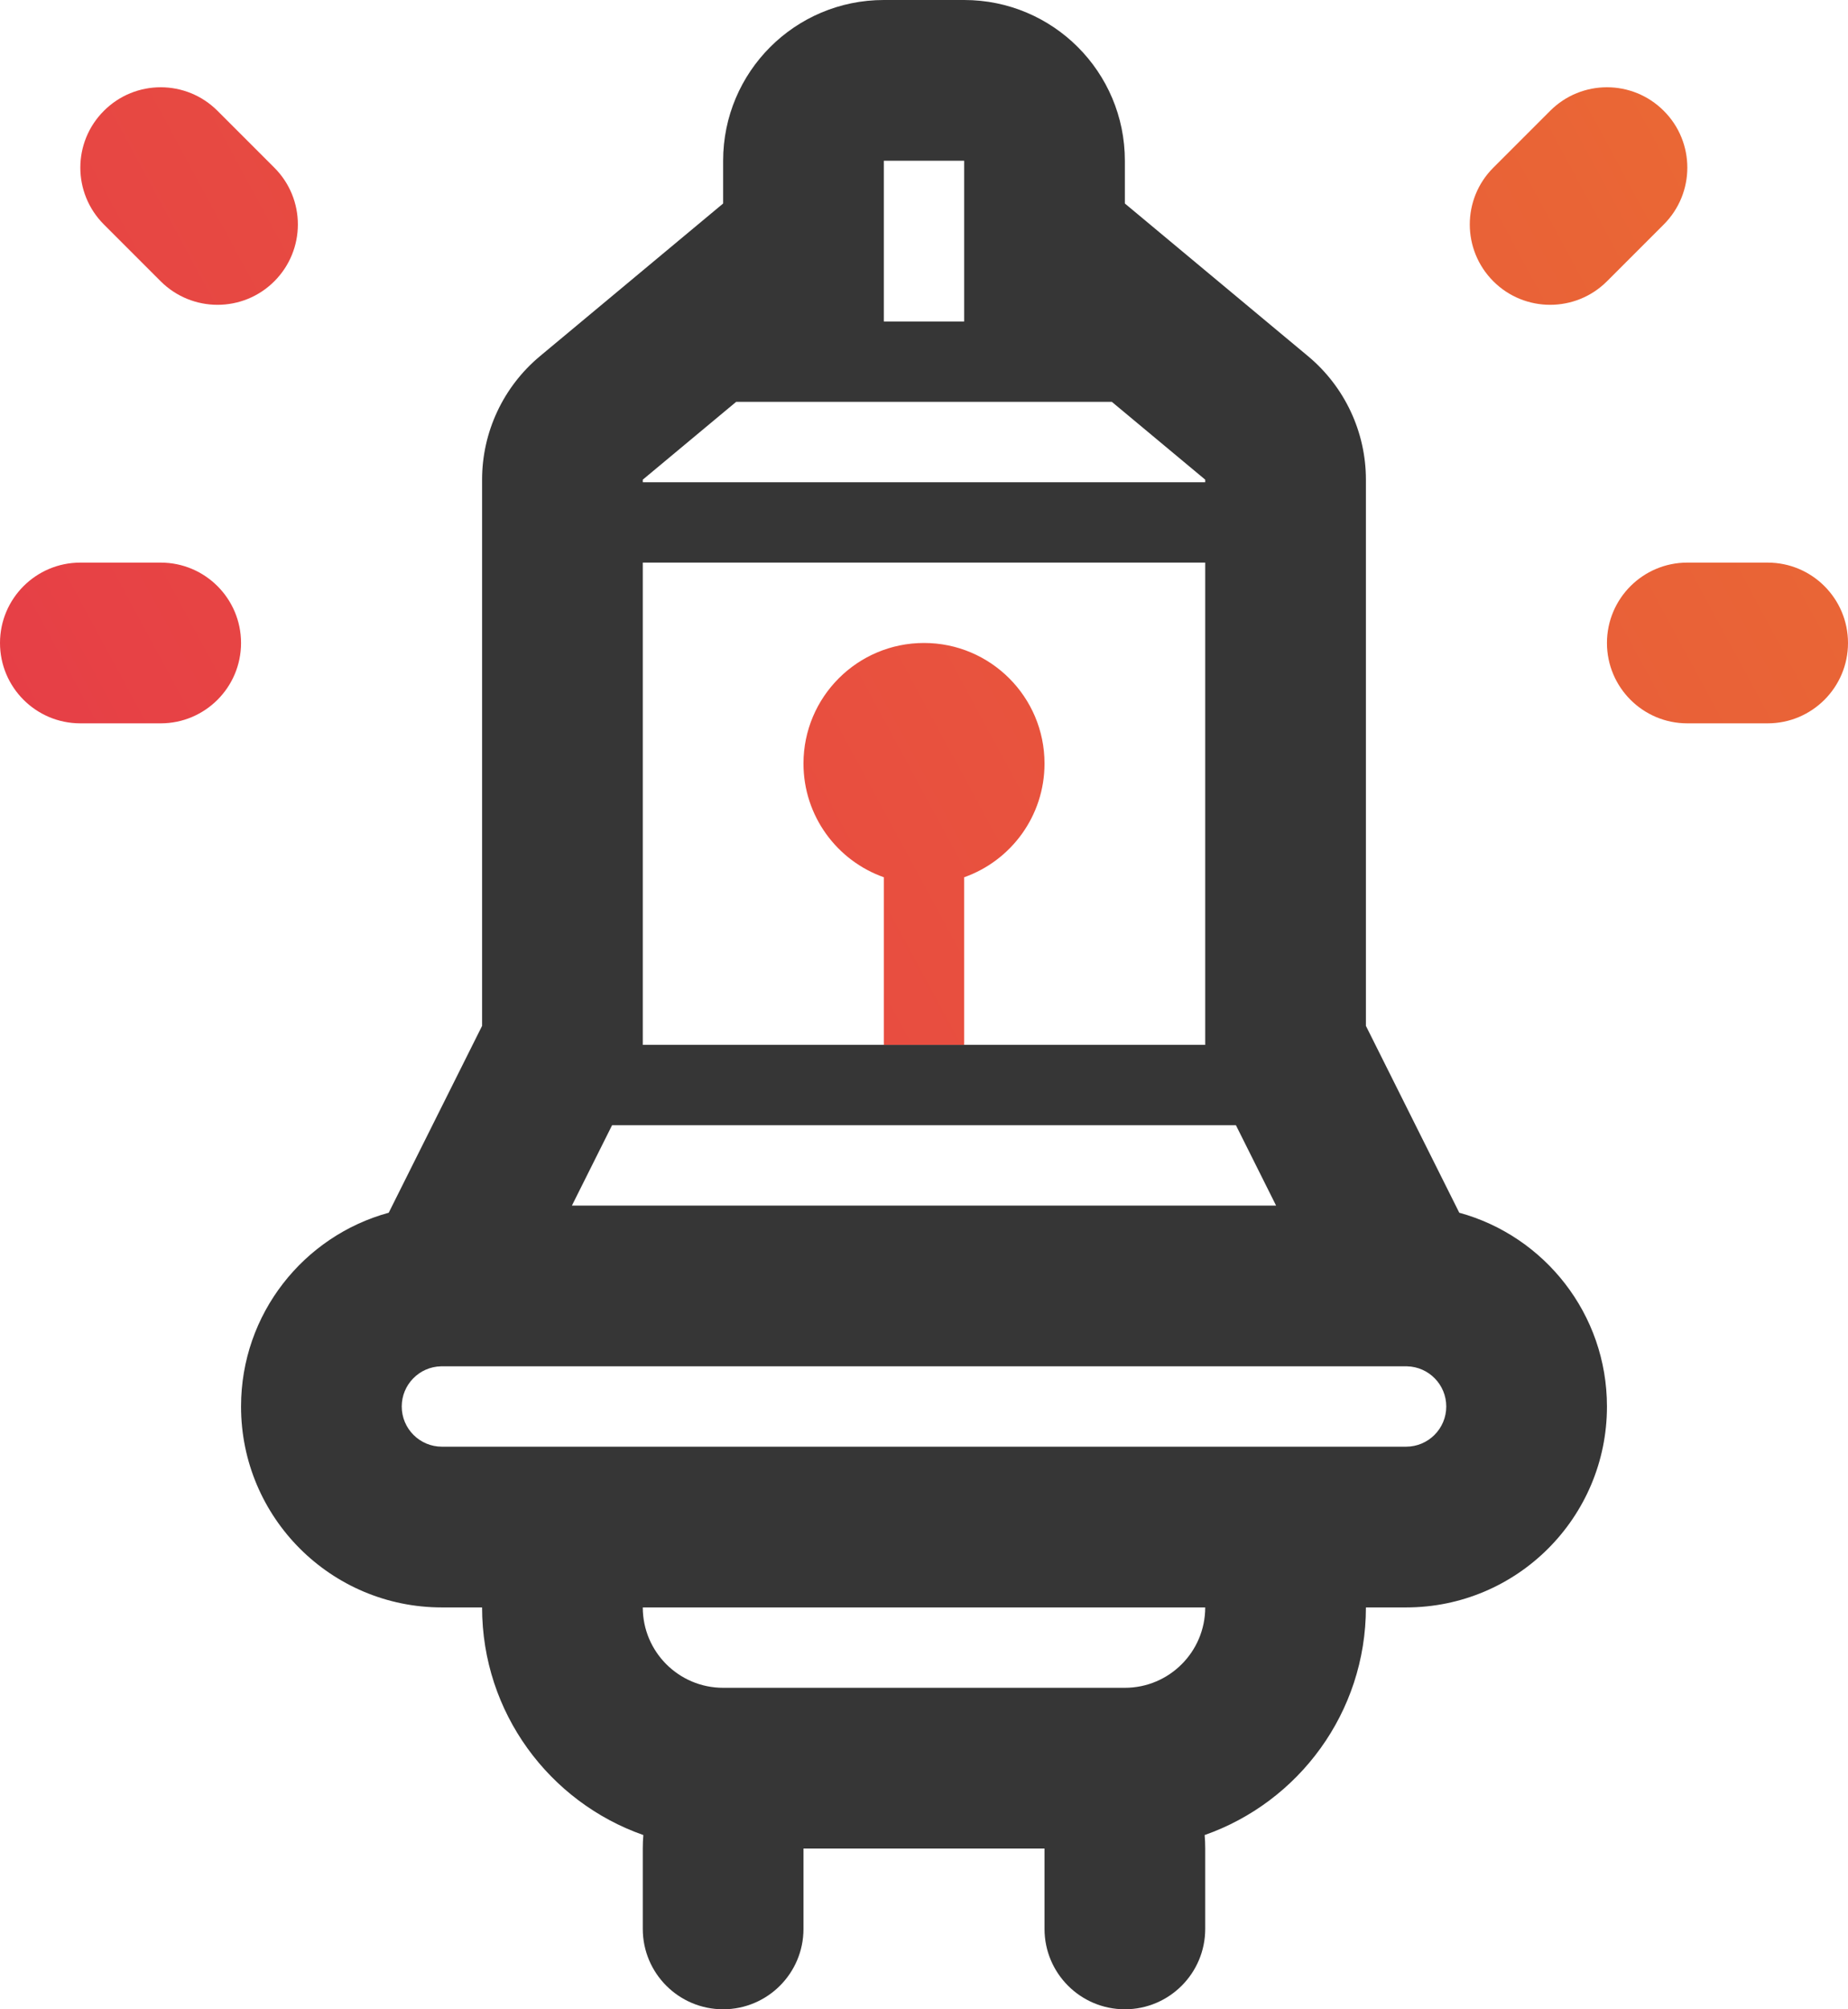 <svg width="23" height="25" viewBox="0 0 23 25" fill="none" xmlns="http://www.w3.org/2000/svg">
<path fill-rule="evenodd" clip-rule="evenodd" d="M9 2.532V2C9 0.895 9.895 0 11 0H12C13.105 0 14 0.895 14 2V2.532L16.28 4.432C16.736 4.812 17 5.375 17 5.968V12.764L18.162 15.089C19.222 15.379 20 16.349 20 17.5C20 18.881 18.881 20 17.5 20H17C17 21.309 16.162 22.422 14.993 22.832C14.998 22.887 15 22.943 15 23V24C15 24.552 14.552 25 14 25C13.448 25 13 24.552 13 24V23H10V24C10 24.552 9.552 25 9 25C8.448 25 8 24.552 8 24V23C8 22.943 8.002 22.887 8.007 22.832C6.838 22.422 6 21.309 6 20H5.5C4.119 20 3 18.881 3 17.5C3 16.349 3.778 15.379 4.838 15.089L6 12.764V5.968C6 5.375 6.264 4.812 6.72 4.432L9 2.532ZM12 2.992V2L11 2V2.992C11 2.997 11 3.002 11 3.007V4C11 4 11 4 11 4L12 4C12 4 12 4 12 4V3.007C12 3.002 12 2.997 12 2.992ZM8 5.968L9.162 5H13.838L15 5.968V6H8V5.968ZM8 7H15V12.98L15 13H8L8 12.98L8 7ZM7.618 14H15.382L15.882 15H7.118L7.618 14ZM5.487 17C5.217 17.007 5 17.228 5 17.5C5 17.776 5.224 18 5.5 18H17.5C17.776 18 18 17.776 18 17.5C18 17.228 17.783 17.007 17.513 17C17.502 17 17.49 17 17.479 17H5.521C5.51 17 5.498 17 5.487 17ZM8 20H15C15 20.552 14.552 21 14 21H9C8.448 21 8 20.552 8 20Z" fill="#363636"/>
<path fill-rule="evenodd" clip-rule="evenodd" d="M20.707 1.379C20.317 0.988 19.683 0.988 19.293 1.379L18.586 2.086C18.195 2.476 18.195 3.109 18.586 3.5C18.976 3.89 19.61 3.89 20 3.5L20.707 2.793C21.098 2.402 21.098 1.769 20.707 1.379ZM1.293 2.793C0.902 2.402 0.902 1.769 1.293 1.379C1.683 0.988 2.317 0.988 2.707 1.379L3.414 2.086C3.805 2.476 3.805 3.109 3.414 3.5C3.024 3.89 2.391 3.89 2 3.5L1.293 2.793ZM1 7C0.448 7 0 7.448 0 8C0 8.552 0.448 9 1 9H2C2.552 9 3 8.552 3 8C3 7.448 2.552 7 2 7H1ZM22 7C22.552 7 23 7.448 23 8C23 8.552 22.552 9 22 9H21C20.448 9 20 8.552 20 8C20 7.448 20.448 7 21 7H22ZM13 9.5C13 10.153 12.583 10.709 12 10.915V13H11V10.915C10.417 10.709 10 10.153 10 9.5C10 8.672 10.672 8 11.5 8C12.328 8 13 8.672 13 9.5Z" fill="url(#paint0_linear)"/>
<defs>
<linearGradient id="paint0_linear" x1="-5.88225e-07" y1="13" x2="22.776" y2="0.672" gradientUnits="userSpaceOnUse">
<stop stop-color="#E63B48"/>
<stop offset="1" stop-color="#EA6B33"/>
</linearGradient>
</defs>
</svg>
